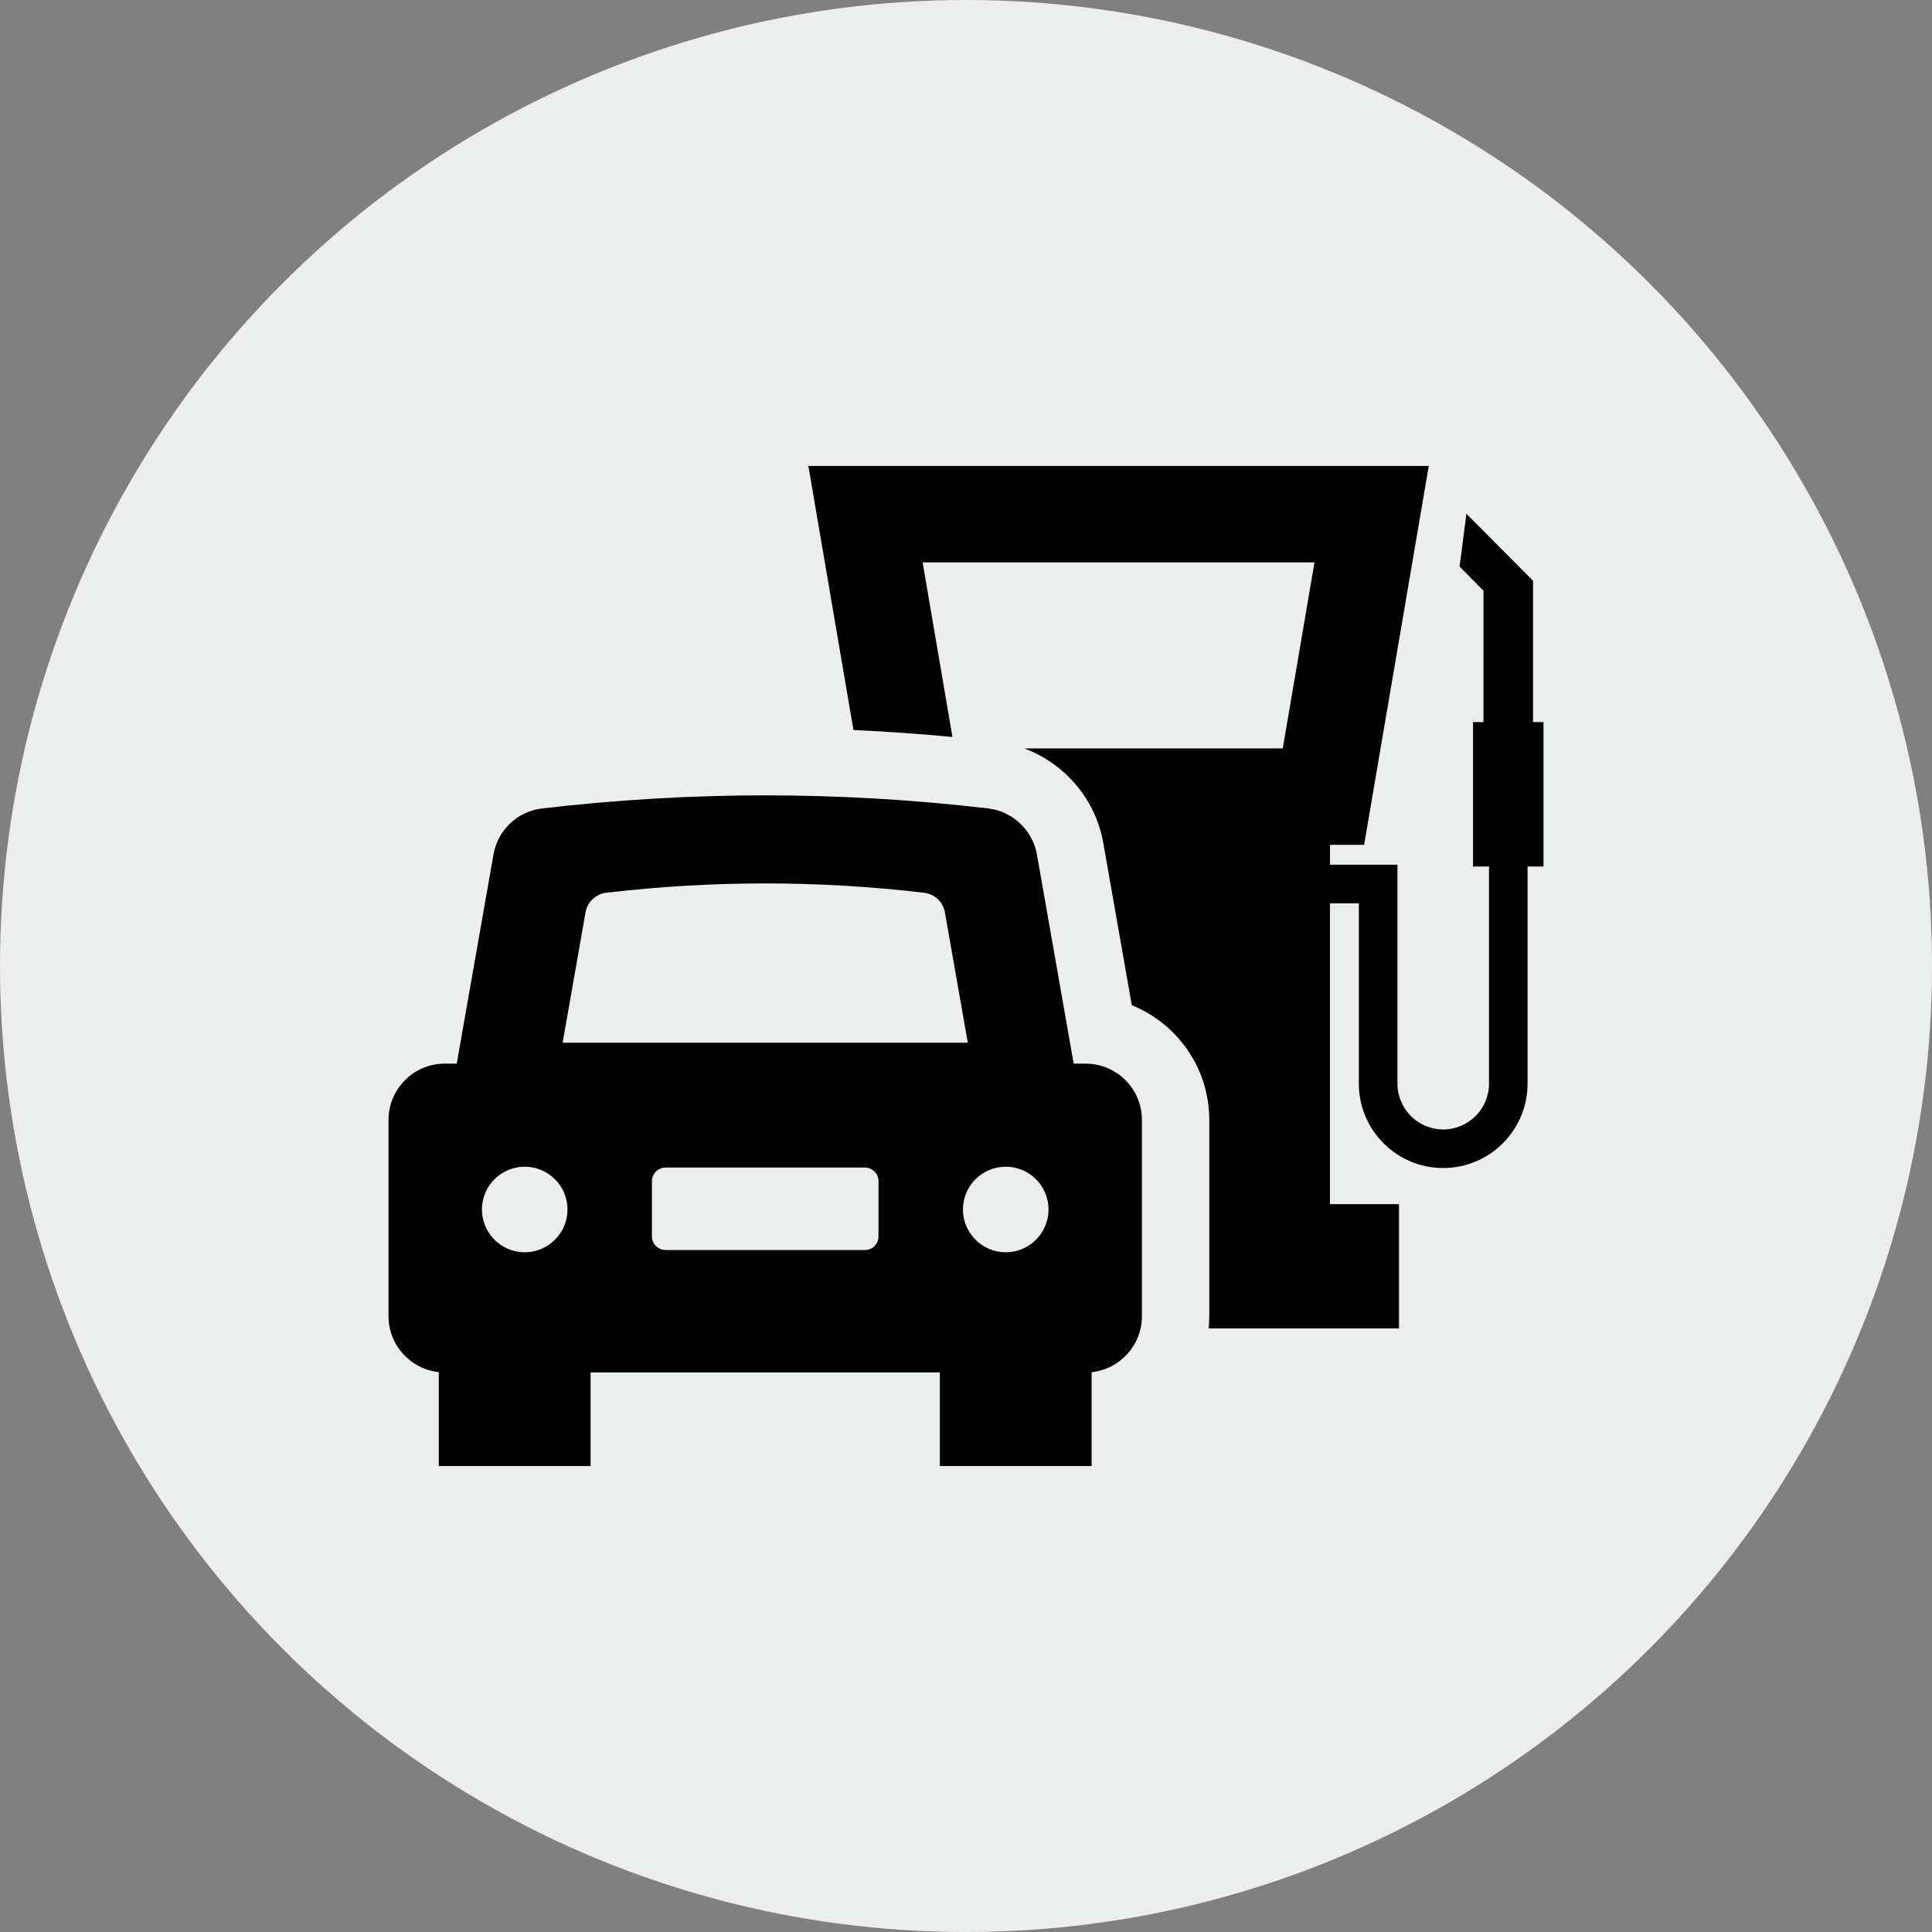 <?xml version="1.0" encoding="utf-8"?>
<!-- Generator: Adobe Illustrator 17.0.0, SVG Export Plug-In . SVG Version: 6.00 Build 0)  -->
<!DOCTYPE svg PUBLIC "-//W3C//DTD SVG 1.1//EN" "http://www.w3.org/Graphics/SVG/1.1/DTD/svg11.dtd">
<svg version="1.1" id="Capa_1" xmlns="http://www.w3.org/2000/svg" xmlns:xlink="http://www.w3.org/1999/xlink" x="0px" y="0px"
	 width="89.633px" height="89.633px" viewBox="0 0 89.633 89.633" enable-background="new 0 0 89.633 89.633" xml:space="preserve">
<rect x="0" y="0" width="89.633" height="89.633" fill="#808080" stroke="none"/>
<g>
	<circle fill="#ECEDED" cx="44.817" cy="44.817" r="44.817"/>
	<g>
		<path d="M50.37,49.347h-0.557l-1.705-9.702c-0.198-1.125-1.128-2.006-2.265-2.139c-3.434-0.402-6.912-0.607-10.341-0.607
			c-3.43,0-6.909,0.205-10.343,0.607c-1.154,0.135-2.063,0.996-2.264,2.139c-0.43,2.448-0.861,4.895-1.291,7.343l-0.414,2.358
			h-0.557c-1.438,0-2.608,1.17-2.608,2.608v9.11c0,1.346,1.024,2.456,2.333,2.595v4.356h7.043v-4.342h16.201v4.342h7.043V63.66
			c1.309-0.138,2.333-1.249,2.333-2.595v-9.11C52.978,50.517,51.808,49.347,50.37,49.347L50.37,49.347z M24.343,58.098
			c-1.094,0-1.985-0.891-1.985-1.986c0-1.094,0.891-1.984,1.985-1.984c1.095,0,1.985,0.89,1.985,1.984
			C26.329,57.207,25.438,58.098,24.343,58.098L24.343,58.098z M40.757,57.361c0,0.172-0.064,0.326-0.185,0.448
			c-0.121,0.12-0.276,0.185-0.447,0.185h-9.247c-0.349,0-0.632-0.283-0.632-0.633V54.8c0-0.348,0.283-0.632,0.632-0.632h9.247
			c0.349,0,0.632,0.285,0.632,0.632V57.361z M26.103,48.375l0.131-0.746l0.928-5.287c0.089-0.502,0.474-0.867,0.982-0.926
			c2.442-0.286,4.916-0.431,7.358-0.431c2.441,0,4.916,0.145,7.357,0.432c0.507,0.058,0.894,0.424,0.982,0.927l1.059,6.032H26.103z
			 M46.66,58.098c-1.095,0-1.985-0.891-1.985-1.986c0-1.094,0.89-1.984,1.985-1.984c1.095,0,1.985,0.89,1.985,1.984
			C48.645,57.207,47.755,58.098,46.66,58.098L46.66,58.098z M46.66,58.098"/>
		<path d="M71.609,33.5h-0.486v-6.557l-3.091-3.106l-0.316,2.448l1.109,1.123V33.5h-0.486v6.702h0.742v10.074
			c0,1.171-0.953,2.124-2.124,2.124c-1.171,0-2.124-0.953-2.124-2.124V40.118h-3.13v-0.924h1.584l2.999-17.576H37.504l2.091,12.25
			c1.53,0.069,3.063,0.178,4.593,0.323l-1.383-8.1h18.18l-1.473,8.632H47.525c1.874,0.7,3.306,2.36,3.661,4.383l1.323,7.531
			c2.105,0.849,3.594,2.914,3.594,5.32v9.11c0,0.19-0.012,0.378-0.029,0.563h8.83v-5.766h-3.203V41.907h1.341v8.369
			c0,2.158,1.755,3.913,3.913,3.913c2.158,0,3.914-1.755,3.914-3.913V40.202h0.739V33.5z M71.609,33.5"/>
	</g>
</g>
</svg>
